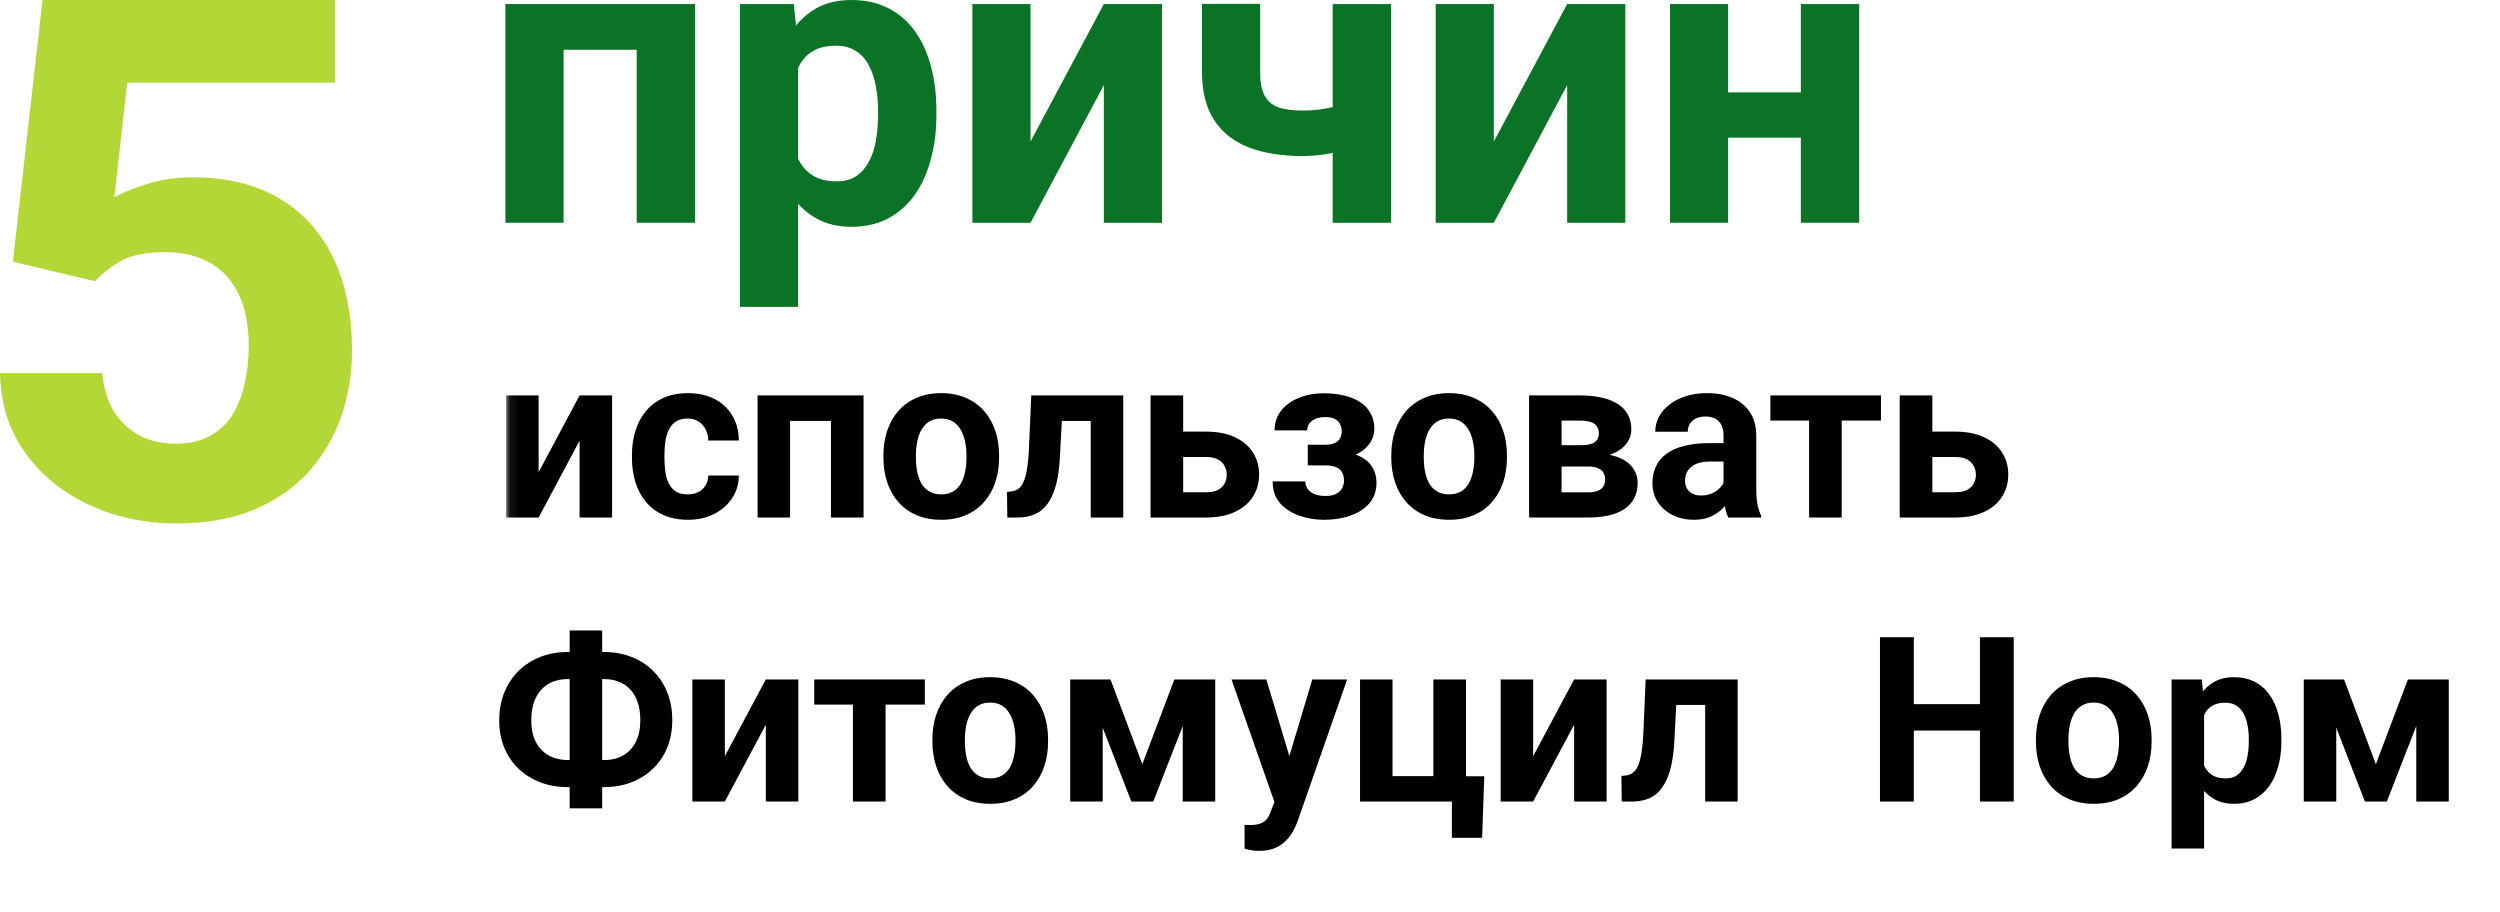 <svg width="277" height="101" viewBox="0 0 277 101" fill="none" xmlns="http://www.w3.org/2000/svg">
<path d="M72.314 0.448V5.51H60.587V0.448H72.314ZM62.445 0.448V24.683H56V0.448H62.445ZM77.013 0.448V24.683H70.546V0.448H77.013Z" fill="#0A7325"/>
<path d="M88.426 5.107V34H81.981V0.448H87.956L88.426 5.107ZM103.755 12.296V12.767C103.755 14.529 103.546 16.164 103.128 17.672C102.725 19.18 102.129 20.494 101.338 21.614C100.547 22.719 99.563 23.585 98.384 24.212C97.22 24.824 95.878 25.13 94.356 25.13C92.879 25.13 91.596 24.832 90.507 24.235C89.418 23.637 88.5 22.801 87.754 21.726C87.023 20.636 86.434 19.374 85.987 17.941C85.539 16.507 85.196 14.969 84.957 13.327V12.095C85.196 10.333 85.539 8.72 85.987 7.257C86.434 5.779 87.023 4.502 87.754 3.427C88.5 2.337 89.41 1.493 90.485 0.896C91.574 0.299 92.849 0 94.311 0C95.848 0 97.198 0.291 98.362 0.874C99.54 1.456 100.525 2.292 101.316 3.382C102.121 4.472 102.725 5.771 103.128 7.279C103.546 8.787 103.755 10.46 103.755 12.296ZM97.287 12.767V12.296C97.287 11.266 97.198 10.318 97.019 9.452C96.855 8.571 96.586 7.802 96.213 7.145C95.855 6.488 95.378 5.98 94.781 5.622C94.199 5.249 93.491 5.062 92.655 5.062C91.775 5.062 91.022 5.204 90.395 5.487C89.783 5.771 89.284 6.182 88.896 6.719C88.508 7.257 88.217 7.899 88.023 8.646C87.829 9.392 87.71 10.236 87.665 11.177V14.29C87.74 15.395 87.948 16.388 88.291 17.269C88.635 18.135 89.164 18.822 89.88 19.329C90.596 19.837 91.536 20.091 92.7 20.091C93.55 20.091 94.266 19.904 94.848 19.531C95.43 19.143 95.9 18.613 96.258 17.941C96.631 17.269 96.892 16.492 97.041 15.611C97.205 14.73 97.287 13.782 97.287 12.767Z" fill="#0A7325"/>
<path d="M114.183 15.678L122.306 0.448H128.751V24.683H122.306V9.43L114.183 24.683H107.738V0.448H114.183V15.678Z" fill="#0A7325"/>
<path d="M154.128 0.448V24.683H147.66V0.448H154.128ZM151.084 10.818V15.858C150.592 16.111 149.958 16.351 149.182 16.574C148.406 16.798 147.586 16.978 146.721 17.112C145.87 17.231 145.08 17.291 144.349 17.291C142.021 17.291 140.022 16.97 138.351 16.328C136.695 15.686 135.42 14.678 134.525 13.304C133.629 11.931 133.182 10.169 133.182 8.018V0.426H139.627V8.018C139.627 9.108 139.791 9.967 140.119 10.594C140.447 11.206 140.954 11.639 141.641 11.893C142.342 12.132 143.245 12.252 144.349 12.252C145.124 12.252 145.878 12.192 146.609 12.072C147.34 11.953 148.071 11.789 148.802 11.58C149.533 11.371 150.294 11.117 151.084 10.818Z" fill="#0A7325"/>
<path d="M165.518 15.678L173.641 0.448H180.086V24.683H173.641V9.43L165.518 24.683H159.073V0.448H165.518V15.678Z" fill="#0A7325"/>
<path d="M201.636 10.236V15.253H189.328V10.236H201.636ZM191.477 0.448V24.683H185.032V0.448H191.477ZM206 0.448V24.683H199.533V0.448H206Z" fill="#0A7325"/>
<path d="M10.532 31.161L1.425 29L4.712 0H37.099V9.156H14.095L12.67 21.848C13.435 21.403 14.597 20.931 16.154 20.434C17.712 19.91 19.454 19.648 21.381 19.648C24.179 19.648 26.66 20.08 28.824 20.944C30.989 21.809 32.823 23.066 34.328 24.717C35.859 26.367 37.02 28.384 37.812 30.768C38.604 33.152 39 35.85 39 38.863C39 41.404 38.604 43.828 37.812 46.133C37.02 48.412 35.819 50.455 34.209 52.263C32.599 54.044 30.58 55.446 28.151 56.468C25.723 57.489 22.846 58 19.52 58C17.039 58 14.636 57.633 12.314 56.9C10.017 56.166 7.945 55.079 6.097 53.638C4.276 52.197 2.811 50.455 1.703 48.412C0.62 46.342 0.053 43.985 0 41.339H11.324C11.482 42.963 11.905 44.364 12.591 45.543C13.304 46.696 14.241 47.587 15.402 48.215C16.564 48.844 17.923 49.158 19.48 49.158C20.932 49.158 22.173 48.883 23.202 48.333C24.232 47.783 25.063 47.023 25.696 46.054C26.33 45.059 26.792 43.906 27.082 42.596C27.399 41.26 27.557 39.819 27.557 38.274C27.557 36.728 27.373 35.327 27.003 34.069C26.634 32.812 26.066 31.724 25.3 30.808C24.535 29.891 23.558 29.183 22.371 28.686C21.209 28.188 19.85 27.939 18.292 27.939C16.181 27.939 14.544 28.267 13.383 28.921C12.248 29.576 11.297 30.323 10.532 31.161Z" fill="#B3D736"/>
<mask id="mask0_2597_60332" style="mask-type:alpha" maskUnits="userSpaceOnUse" x="56" y="38" width="168" height="26">
<rect x="56.078" y="38.384" width="167.379" height="24.695" fill="#D9D9D9"/>
</mask>
<g mask="url(#mask0_2597_60332)">
<path d="M59.679 52.314L64.219 43.811H67.82V57.341H64.219V48.825L59.679 57.341H56.078V43.811H59.679V52.314Z" fill="black"/>
<path d="M76.186 54.778C76.628 54.778 77.02 54.694 77.361 54.528C77.703 54.352 77.97 54.111 78.162 53.802C78.362 53.486 78.466 53.114 78.474 52.689H81.863C81.855 53.64 81.6 54.486 81.1 55.228C80.6 55.961 79.929 56.541 79.087 56.966C78.245 57.383 77.303 57.591 76.261 57.591C75.211 57.591 74.293 57.416 73.51 57.066C72.735 56.716 72.088 56.232 71.572 55.615C71.055 54.99 70.667 54.265 70.409 53.44C70.15 52.606 70.021 51.714 70.021 50.764V50.401C70.021 49.442 70.15 48.55 70.409 47.725C70.667 46.891 71.055 46.166 71.572 45.549C72.088 44.924 72.735 44.436 73.51 44.086C74.285 43.736 75.194 43.561 76.236 43.561C77.345 43.561 78.316 43.773 79.15 44.199C79.992 44.624 80.65 45.232 81.125 46.024C81.609 46.808 81.855 47.737 81.863 48.813H78.474C78.466 48.363 78.37 47.954 78.187 47.587C78.012 47.221 77.753 46.929 77.411 46.712C77.078 46.487 76.665 46.374 76.173 46.374C75.648 46.374 75.219 46.487 74.885 46.712C74.552 46.929 74.293 47.229 74.11 47.612C73.927 47.987 73.797 48.417 73.722 48.9C73.656 49.376 73.622 49.876 73.622 50.401V50.764C73.622 51.289 73.656 51.793 73.722 52.277C73.789 52.76 73.914 53.19 74.098 53.565C74.289 53.94 74.552 54.236 74.885 54.453C75.219 54.669 75.652 54.778 76.186 54.778Z" fill="black"/>
<path d="M93.055 43.811V46.637H86.502V43.811H93.055ZM87.54 43.811V57.341H83.939V43.811H87.54ZM95.681 43.811V57.341H92.067V43.811H95.681Z" fill="black"/>
<path d="M97.882 50.714V50.451C97.882 49.459 98.024 48.546 98.307 47.712C98.591 46.87 99.003 46.141 99.545 45.524C100.087 44.907 100.754 44.428 101.546 44.086C102.338 43.736 103.246 43.561 104.272 43.561C105.297 43.561 106.21 43.736 107.01 44.086C107.811 44.428 108.482 44.907 109.024 45.524C109.574 46.141 109.991 46.87 110.274 47.712C110.558 48.546 110.699 49.459 110.699 50.451V50.714C110.699 51.697 110.558 52.61 110.274 53.452C109.991 54.286 109.574 55.015 109.024 55.641C108.482 56.257 107.815 56.737 107.023 57.078C106.231 57.42 105.322 57.591 104.297 57.591C103.271 57.591 102.359 57.42 101.558 57.078C100.766 56.737 100.095 56.257 99.545 55.641C99.003 55.015 98.591 54.286 98.307 53.452C98.024 52.61 97.882 51.697 97.882 50.714ZM101.483 50.451V50.714C101.483 51.281 101.533 51.81 101.633 52.302C101.733 52.794 101.892 53.227 102.108 53.602C102.334 53.969 102.625 54.257 102.984 54.465C103.342 54.673 103.78 54.778 104.297 54.778C104.797 54.778 105.226 54.673 105.585 54.465C105.943 54.257 106.231 53.969 106.448 53.602C106.664 53.227 106.823 52.794 106.923 52.302C107.031 51.81 107.085 51.281 107.085 50.714V50.451C107.085 49.901 107.031 49.384 106.923 48.9C106.823 48.408 106.66 47.975 106.435 47.6C106.218 47.216 105.931 46.916 105.572 46.7C105.214 46.483 104.78 46.374 104.272 46.374C103.763 46.374 103.33 46.483 102.971 46.7C102.621 46.916 102.334 47.216 102.108 47.6C101.892 47.975 101.733 48.408 101.633 48.9C101.533 49.384 101.483 49.901 101.483 50.451Z" fill="black"/>
<path d="M121.816 43.811V46.637H115.164V43.811H121.816ZM124.455 43.811V57.341H120.853V43.811H124.455ZM114.263 43.811H117.802L117.439 50.639C117.389 51.614 117.285 52.473 117.127 53.215C116.968 53.956 116.756 54.59 116.489 55.115C116.231 55.641 115.918 56.07 115.551 56.403C115.193 56.728 114.772 56.966 114.288 57.116C113.813 57.266 113.288 57.341 112.713 57.341H111.612L111.575 54.502L112.037 54.453C112.304 54.428 112.538 54.352 112.738 54.227C112.946 54.094 113.121 53.907 113.263 53.665C113.413 53.415 113.538 53.102 113.638 52.727C113.738 52.343 113.817 51.893 113.876 51.376C113.942 50.859 113.988 50.263 114.013 49.588L114.263 43.811Z" fill="black"/>
<path d="M129.732 47.825H133.658C134.892 47.825 135.942 48.029 136.809 48.438C137.685 48.838 138.352 49.396 138.81 50.113C139.277 50.83 139.511 51.66 139.511 52.602C139.511 53.285 139.377 53.919 139.11 54.502C138.852 55.078 138.473 55.578 137.972 56.003C137.472 56.428 136.859 56.758 136.134 56.991C135.409 57.224 134.584 57.341 133.658 57.341H127.481V43.811H131.095V54.54H133.658C134.2 54.54 134.634 54.453 134.959 54.278C135.292 54.094 135.534 53.856 135.684 53.565C135.842 53.273 135.922 52.956 135.922 52.614C135.922 52.256 135.842 51.931 135.684 51.639C135.534 51.339 135.292 51.097 134.959 50.914C134.634 50.73 134.2 50.639 133.658 50.639H129.732V47.825Z" fill="black"/>
<path d="M147.576 50.889H144.9V49.276H146.813C147.264 49.276 147.622 49.213 147.889 49.088C148.164 48.963 148.36 48.788 148.476 48.563C148.602 48.329 148.664 48.067 148.664 47.775C148.664 47.517 148.61 47.271 148.502 47.037C148.401 46.795 148.218 46.599 147.951 46.449C147.693 46.291 147.326 46.212 146.851 46.212C146.459 46.212 146.109 46.27 145.8 46.387C145.5 46.504 145.263 46.675 145.088 46.9C144.921 47.116 144.838 47.379 144.838 47.687H141.224C141.224 46.829 141.47 46.095 141.961 45.486C142.453 44.87 143.112 44.399 143.937 44.074C144.763 43.74 145.667 43.573 146.651 43.573C147.509 43.573 148.285 43.661 148.977 43.836C149.669 44.003 150.261 44.253 150.752 44.586C151.244 44.92 151.619 45.332 151.878 45.824C152.145 46.308 152.278 46.87 152.278 47.512C152.278 47.971 152.17 48.404 151.953 48.813C151.736 49.221 151.423 49.584 151.015 49.901C150.606 50.209 150.11 50.451 149.527 50.626C148.952 50.801 148.301 50.889 147.576 50.889ZM144.9 49.988H147.576C148.385 49.988 149.093 50.068 149.702 50.226C150.319 50.376 150.836 50.601 151.253 50.901C151.669 51.201 151.982 51.572 152.19 52.014C152.407 52.448 152.516 52.948 152.516 53.515C152.516 54.157 152.374 54.732 152.09 55.24C151.807 55.74 151.403 56.166 150.877 56.516C150.352 56.866 149.731 57.133 149.014 57.316C148.297 57.499 147.509 57.591 146.651 57.591C145.734 57.591 144.842 57.441 143.975 57.141C143.108 56.841 142.395 56.378 141.836 55.753C141.286 55.128 141.011 54.323 141.011 53.34H144.625C144.625 53.623 144.708 53.89 144.875 54.14C145.042 54.39 145.292 54.59 145.625 54.74C145.959 54.882 146.372 54.953 146.863 54.953C147.355 54.953 147.751 54.873 148.051 54.715C148.351 54.557 148.568 54.348 148.702 54.09C148.843 53.823 148.914 53.548 148.914 53.265C148.914 52.864 148.835 52.539 148.677 52.289C148.527 52.039 148.293 51.856 147.976 51.739C147.668 51.622 147.28 51.564 146.813 51.564H144.9V49.988Z" fill="black"/>
<path d="M154.154 50.714V50.451C154.154 49.459 154.295 48.546 154.579 47.712C154.862 46.87 155.275 46.141 155.817 45.524C156.359 44.907 157.026 44.428 157.818 44.086C158.61 43.736 159.518 43.561 160.544 43.561C161.569 43.561 162.482 43.736 163.282 44.086C164.083 44.428 164.754 44.907 165.296 45.524C165.846 46.141 166.263 46.87 166.546 47.712C166.829 48.546 166.971 49.459 166.971 50.451V50.714C166.971 51.697 166.829 52.61 166.546 53.452C166.263 54.286 165.846 55.015 165.296 55.641C164.754 56.257 164.087 56.737 163.295 57.078C162.503 57.42 161.594 57.591 160.569 57.591C159.543 57.591 158.63 57.42 157.83 57.078C157.038 56.737 156.367 56.257 155.817 55.641C155.275 55.015 154.862 54.286 154.579 53.452C154.295 52.61 154.154 51.697 154.154 50.714ZM157.755 50.451V50.714C157.755 51.281 157.805 51.81 157.905 52.302C158.005 52.794 158.164 53.227 158.38 53.602C158.605 53.969 158.897 54.257 159.256 54.465C159.614 54.673 160.052 54.778 160.569 54.778C161.069 54.778 161.498 54.673 161.857 54.465C162.215 54.257 162.503 53.969 162.72 53.602C162.936 53.227 163.095 52.794 163.195 52.302C163.303 51.81 163.357 51.281 163.357 50.714V50.451C163.357 49.901 163.303 49.384 163.195 48.9C163.095 48.408 162.932 47.975 162.707 47.6C162.49 47.216 162.203 46.916 161.844 46.7C161.486 46.483 161.052 46.374 160.544 46.374C160.035 46.374 159.602 46.483 159.243 46.7C158.893 46.916 158.605 47.216 158.38 47.6C158.164 47.975 158.005 48.408 157.905 48.9C157.805 49.384 157.755 49.901 157.755 50.451Z" fill="black"/>
<path d="M175.925 51.689H171.686L171.66 49.325H175.162C175.629 49.325 176.008 49.28 176.3 49.188C176.592 49.088 176.804 48.942 176.938 48.75C177.079 48.55 177.15 48.309 177.15 48.025C177.15 47.775 177.104 47.562 177.013 47.387C176.929 47.204 176.8 47.054 176.625 46.937C176.45 46.82 176.229 46.737 175.962 46.687C175.704 46.629 175.399 46.599 175.049 46.599H173.024V57.341H169.422V43.811H175.049C175.933 43.811 176.725 43.89 177.425 44.048C178.126 44.199 178.722 44.428 179.213 44.736C179.714 45.045 180.093 45.437 180.351 45.912C180.618 46.379 180.752 46.933 180.752 47.575C180.752 47.992 180.656 48.383 180.464 48.75C180.281 49.117 180.005 49.442 179.639 49.726C179.272 50.009 178.817 50.243 178.276 50.426C177.742 50.601 177.125 50.709 176.425 50.751L175.925 51.689ZM175.925 57.341H170.798L172.036 54.553H175.925C176.366 54.553 176.729 54.498 177.013 54.39C177.296 54.282 177.504 54.123 177.638 53.915C177.78 53.698 177.85 53.44 177.85 53.139C177.85 52.848 177.788 52.593 177.663 52.377C177.538 52.16 177.334 51.993 177.05 51.877C176.775 51.752 176.4 51.689 175.925 51.689H172.561L172.586 49.325H176.412L177.288 50.276C178.238 50.334 179.022 50.514 179.639 50.814C180.255 51.114 180.71 51.497 181.002 51.964C181.302 52.423 181.452 52.927 181.452 53.477C181.452 54.119 181.331 54.682 181.089 55.165C180.847 55.649 180.489 56.053 180.014 56.378C179.547 56.695 178.972 56.937 178.288 57.104C177.604 57.262 176.817 57.341 175.925 57.341Z" fill="black"/>
<path d="M190.968 54.29V48.263C190.968 47.829 190.897 47.458 190.755 47.15C190.614 46.833 190.393 46.587 190.093 46.412C189.801 46.237 189.422 46.149 188.955 46.149C188.555 46.149 188.209 46.22 187.917 46.362C187.625 46.495 187.4 46.691 187.242 46.95C187.083 47.2 187.004 47.496 187.004 47.837H183.403C183.403 47.262 183.536 46.716 183.803 46.199C184.069 45.682 184.457 45.228 184.966 44.836C185.474 44.436 186.079 44.123 186.779 43.898C187.487 43.673 188.279 43.561 189.155 43.561C190.205 43.561 191.139 43.736 191.956 44.086C192.773 44.436 193.415 44.961 193.882 45.662C194.357 46.362 194.594 47.237 194.594 48.288V54.077C194.594 54.819 194.64 55.428 194.732 55.903C194.824 56.37 194.957 56.778 195.132 57.129V57.341H191.493C191.318 56.974 191.185 56.516 191.093 55.966C191.01 55.407 190.968 54.849 190.968 54.29ZM191.443 49.1L191.468 51.139H189.455C188.98 51.139 188.567 51.193 188.217 51.301C187.867 51.41 187.579 51.564 187.354 51.764C187.129 51.956 186.962 52.181 186.854 52.439C186.754 52.698 186.704 52.981 186.704 53.29C186.704 53.598 186.775 53.877 186.916 54.127C187.058 54.369 187.262 54.561 187.529 54.703C187.796 54.836 188.109 54.903 188.467 54.903C189.009 54.903 189.48 54.794 189.88 54.578C190.28 54.361 190.589 54.094 190.805 53.777C191.031 53.461 191.147 53.16 191.156 52.877L192.106 54.403C191.973 54.744 191.789 55.099 191.556 55.465C191.331 55.832 191.043 56.178 190.693 56.503C190.343 56.82 189.922 57.083 189.43 57.291C188.938 57.491 188.354 57.591 187.679 57.591C186.821 57.591 186.041 57.42 185.341 57.078C184.649 56.728 184.099 56.249 183.69 55.641C183.29 55.024 183.09 54.323 183.09 53.54C183.09 52.831 183.223 52.202 183.49 51.651C183.757 51.101 184.149 50.639 184.666 50.263C185.191 49.88 185.845 49.592 186.629 49.401C187.412 49.2 188.321 49.1 189.355 49.1H191.443Z" fill="black"/>
<path d="M204.061 43.811V57.341H200.447V43.811H204.061ZM208.412 43.811V46.599H196.158V43.811H208.412Z" fill="black"/>
<path d="M212.739 47.825H216.665C217.899 47.825 218.95 48.029 219.817 48.438C220.692 48.838 221.359 49.396 221.817 50.113C222.284 50.83 222.518 51.66 222.518 52.602C222.518 53.285 222.384 53.919 222.118 54.502C221.859 55.078 221.48 55.578 220.98 56.003C220.479 56.428 219.867 56.758 219.141 56.991C218.416 57.224 217.591 57.341 216.665 57.341H210.488V43.811H214.102V54.54H216.665C217.207 54.54 217.641 54.453 217.966 54.278C218.299 54.094 218.541 53.856 218.691 53.565C218.85 53.273 218.929 52.956 218.929 52.614C218.929 52.256 218.85 51.931 218.691 51.639C218.541 51.339 218.299 51.097 217.966 50.914C217.641 50.73 217.207 50.639 216.665 50.639H212.739V47.825Z" fill="black"/>
<path d="M238.011 40.772H242.063C243.147 40.772 244.147 40.952 245.064 41.31C245.981 41.66 246.777 42.169 247.452 42.836C248.136 43.494 248.665 44.29 249.041 45.224C249.416 46.149 249.603 47.183 249.603 48.325C249.603 49.442 249.416 50.459 249.041 51.376C248.665 52.285 248.136 53.065 247.452 53.715C246.777 54.365 245.981 54.865 245.064 55.215C244.147 55.566 243.147 55.74 242.063 55.74H238.011C236.919 55.74 235.915 55.566 234.998 55.215C234.081 54.865 233.28 54.369 232.597 53.727C231.913 53.077 231.38 52.297 230.996 51.389C230.621 50.48 230.433 49.467 230.433 48.35C230.433 47.208 230.621 46.174 230.996 45.249C231.38 44.315 231.913 43.515 232.597 42.848C233.28 42.181 234.081 41.668 234.998 41.31C235.915 40.952 236.919 40.772 238.011 40.772ZM238.011 43.773C237.211 43.773 236.507 43.948 235.898 44.299C235.289 44.649 234.818 45.166 234.485 45.849C234.151 46.524 233.985 47.358 233.985 48.35C233.985 49.067 234.081 49.701 234.272 50.251C234.472 50.793 234.752 51.247 235.11 51.614C235.469 51.981 235.894 52.26 236.386 52.452C236.877 52.644 237.419 52.739 238.011 52.739H242.088C242.88 52.739 243.572 52.569 244.164 52.227C244.764 51.885 245.231 51.385 245.564 50.726C245.898 50.068 246.064 49.267 246.064 48.325C246.064 47.583 245.969 46.929 245.777 46.362C245.585 45.795 245.314 45.32 244.964 44.936C244.614 44.553 244.193 44.265 243.701 44.074C243.217 43.873 242.68 43.773 242.088 43.773H238.011ZM241.838 38.384V58.091H238.236V38.384H241.838Z" fill="black"/>
<path d="M255.431 52.314L259.97 43.811H263.571V57.341H259.97V48.825L255.431 57.341H251.829V43.811H255.431V52.314Z" fill="black"/>
<path d="M273.237 43.811V57.341H269.624V43.811H273.237ZM277.589 43.811V46.599H265.334V43.811H277.589Z" fill="black"/>
<path d="M278.427 50.714V50.451C278.427 49.459 278.569 48.546 278.852 47.712C279.136 46.87 279.548 46.141 280.09 45.524C280.632 44.907 281.299 44.428 282.091 44.086C282.883 43.736 283.792 43.561 284.817 43.561C285.842 43.561 286.755 43.736 287.555 44.086C288.356 44.428 289.027 44.907 289.569 45.524C290.119 46.141 290.536 46.87 290.819 47.712C291.103 48.546 291.244 49.459 291.244 50.451V50.714C291.244 51.697 291.103 52.61 290.819 53.452C290.536 54.286 290.119 55.015 289.569 55.641C289.027 56.257 288.36 56.737 287.568 57.078C286.776 57.42 285.867 57.591 284.842 57.591C283.817 57.591 282.904 57.42 282.103 57.078C281.311 56.737 280.64 56.257 280.09 55.641C279.548 55.015 279.136 54.286 278.852 53.452C278.569 52.61 278.427 51.697 278.427 50.714ZM282.028 50.451V50.714C282.028 51.281 282.078 51.81 282.178 52.302C282.278 52.794 282.437 53.227 282.654 53.602C282.879 53.969 283.17 54.257 283.529 54.465C283.887 54.673 284.325 54.778 284.842 54.778C285.342 54.778 285.771 54.673 286.13 54.465C286.488 54.257 286.776 53.969 286.993 53.602C287.21 53.227 287.368 52.794 287.468 52.302C287.576 51.81 287.631 51.281 287.631 50.714V50.451C287.631 49.901 287.576 49.384 287.468 48.9C287.368 48.408 287.205 47.975 286.98 47.6C286.764 47.216 286.476 46.916 286.117 46.7C285.759 46.483 285.325 46.374 284.817 46.374C284.308 46.374 283.875 46.483 283.516 46.7C283.166 46.916 282.879 47.216 282.654 47.6C282.437 47.975 282.278 48.408 282.178 48.9C282.078 49.384 282.028 49.901 282.028 50.451Z" fill="black"/>
<path d="M301.686 53.202L305.237 43.811H308.176L302.899 57.341H300.473L295.221 43.811H298.16L301.686 53.202ZM297.297 43.811V57.341H293.695V43.811H297.297ZM306.163 57.341V43.811H309.764V57.341H306.163Z" fill="black"/>
<path d="M316.929 55.816L320.518 43.811H324.382L318.943 59.379C318.826 59.721 318.668 60.088 318.467 60.48C318.276 60.872 318.013 61.243 317.68 61.593C317.355 61.951 316.942 62.243 316.442 62.468C315.95 62.693 315.345 62.806 314.628 62.806C314.287 62.806 314.007 62.785 313.791 62.743C313.574 62.702 313.315 62.643 313.015 62.568V59.93C313.107 59.93 313.203 59.93 313.303 59.93C313.403 59.938 313.499 59.942 313.591 59.942C314.066 59.942 314.453 59.888 314.754 59.78C315.054 59.671 315.295 59.505 315.479 59.279C315.662 59.063 315.808 58.779 315.916 58.429L316.929 55.816ZM315.429 43.811L318.367 53.615L318.88 57.429L316.429 57.691L311.565 43.811H315.429Z" fill="black"/>
<path d="M325.808 57.341V43.811H329.409V54.528H333.936V43.811H337.55V57.341H325.808ZM339.576 54.54L339.338 61.355H335.987V57.341H334.474V54.54H339.576Z" fill="black"/>
<path d="M344.99 52.314L349.53 43.811H353.131V57.341H349.53V48.825L344.99 57.341H341.389V43.811H344.99V52.314Z" fill="black"/>
<path d="M365.011 43.811V46.637H358.358V43.811H365.011ZM367.649 43.811V57.341H364.048V43.811H367.649ZM357.458 43.811H360.996L360.634 50.639C360.584 51.614 360.48 52.473 360.321 53.215C360.163 53.956 359.95 54.59 359.683 55.115C359.425 55.641 359.112 56.07 358.746 56.403C358.387 56.728 357.966 56.966 357.483 57.116C357.007 57.266 356.482 57.341 355.907 57.341H354.807L354.769 54.502L355.232 54.453C355.499 54.428 355.732 54.352 355.932 54.227C356.14 54.094 356.316 53.907 356.457 53.665C356.607 53.415 356.732 53.102 356.832 52.727C356.932 52.343 357.012 51.893 357.07 51.376C357.137 50.859 357.183 50.263 357.208 49.588L357.458 43.811Z" fill="black"/>
<path d="M395.56 46.55V49.476H386.056V46.55H395.56ZM387.169 39.134V57.341H383.418V39.134H387.169ZM398.236 39.134V57.341H394.497V39.134H398.236Z" fill="black"/>
<path d="M400.699 50.714V50.451C400.699 49.459 400.841 48.546 401.125 47.712C401.408 46.87 401.821 46.141 402.363 45.524C402.904 44.907 403.571 44.428 404.363 44.086C405.155 43.736 406.064 43.561 407.089 43.561C408.115 43.561 409.028 43.736 409.828 44.086C410.628 44.428 411.299 44.907 411.841 45.524C412.391 46.141 412.808 46.87 413.092 47.712C413.375 48.546 413.517 49.459 413.517 50.451V50.714C413.517 51.697 413.375 52.61 413.092 53.452C412.808 54.286 412.391 55.015 411.841 55.641C411.299 56.257 410.632 56.737 409.84 57.078C409.048 57.42 408.14 57.591 407.114 57.591C406.089 57.591 405.176 57.42 404.376 57.078C403.584 56.737 402.913 56.257 402.363 55.641C401.821 55.015 401.408 54.286 401.125 53.452C400.841 52.61 400.699 51.697 400.699 50.714ZM404.301 50.451V50.714C404.301 51.281 404.351 51.81 404.451 52.302C404.551 52.794 404.709 53.227 404.926 53.602C405.151 53.969 405.443 54.257 405.801 54.465C406.16 54.673 406.598 54.778 407.114 54.778C407.615 54.778 408.044 54.673 408.402 54.465C408.761 54.257 409.048 53.969 409.265 53.602C409.482 53.227 409.64 52.794 409.74 52.302C409.849 51.81 409.903 51.281 409.903 50.714V50.451C409.903 49.901 409.849 49.384 409.74 48.9C409.64 48.408 409.478 47.975 409.253 47.6C409.036 47.216 408.748 46.916 408.39 46.7C408.031 46.483 407.598 46.374 407.089 46.374C406.581 46.374 406.147 46.483 405.789 46.7C405.439 46.916 405.151 47.216 404.926 47.6C404.709 47.975 404.551 48.408 404.451 48.9C404.351 49.384 404.301 49.901 404.301 50.451Z" fill="black"/>
<path d="M419.332 46.412V62.543H415.73V43.811H419.069L419.332 46.412ZM427.897 50.426V50.689C427.897 51.672 427.781 52.585 427.547 53.427C427.322 54.269 426.989 55.003 426.547 55.628C426.105 56.245 425.555 56.728 424.896 57.078C424.246 57.42 423.496 57.591 422.645 57.591C421.82 57.591 421.103 57.425 420.495 57.091C419.886 56.758 419.373 56.291 418.956 55.691C418.548 55.082 418.219 54.377 417.969 53.577C417.719 52.777 417.527 51.918 417.393 51.001V50.313C417.527 49.33 417.719 48.429 417.969 47.612C418.219 46.787 418.548 46.074 418.956 45.474C419.373 44.865 419.882 44.395 420.482 44.061C421.091 43.727 421.803 43.561 422.62 43.561C423.479 43.561 424.234 43.723 424.884 44.048C425.542 44.374 426.093 44.84 426.534 45.449C426.985 46.058 427.322 46.783 427.547 47.625C427.781 48.467 427.897 49.401 427.897 50.426ZM424.284 50.689V50.426C424.284 49.851 424.234 49.321 424.134 48.838C424.042 48.346 423.892 47.917 423.683 47.55C423.483 47.183 423.216 46.9 422.883 46.7C422.558 46.491 422.162 46.387 421.695 46.387C421.203 46.387 420.782 46.466 420.432 46.624C420.09 46.783 419.811 47.012 419.594 47.312C419.377 47.612 419.215 47.971 419.107 48.388C418.998 48.804 418.931 49.276 418.906 49.801V51.539C418.948 52.156 419.065 52.71 419.257 53.202C419.448 53.686 419.744 54.069 420.144 54.352C420.545 54.636 421.07 54.778 421.72 54.778C422.195 54.778 422.595 54.673 422.921 54.465C423.246 54.248 423.508 53.952 423.708 53.577C423.917 53.202 424.063 52.769 424.146 52.277C424.238 51.785 424.284 51.255 424.284 50.689Z" fill="black"/>
<path d="M438.364 53.202L441.915 43.811H444.854L439.577 57.341H437.151L431.899 43.811H434.838L438.364 53.202ZM433.975 43.811V57.341H430.373V43.811H433.975ZM442.841 57.341V43.811H446.442V57.341H442.841Z" fill="black"/>
</g>
<mask id="mask1_2597_60332" style="mask-type:alpha" maskUnits="userSpaceOnUse" x="52" y="62" width="225" height="39">
<rect x="52" y="62.537" width="225.002" height="38.415" fill="#D9D9D9"/>
</mask>
<g mask="url(#mask1_2597_60332)">
<path d="M-115.438 83.785L-110.898 75.282H-107.297V88.812H-110.898V80.296L-115.438 88.812H-119.039V75.282H-115.438V83.785Z" fill="black"/>
<path d="M-98.931 86.248C-98.489 86.248 -98.098 86.165 -97.756 85.998C-97.414 85.823 -97.147 85.581 -96.956 85.273C-96.755 84.956 -96.651 84.585 -96.643 84.16H-93.254C-93.262 85.11 -93.517 85.957 -94.017 86.698C-94.517 87.432 -95.188 88.011 -96.03 88.437C-96.872 88.853 -97.814 89.062 -98.856 89.062C-99.907 89.062 -100.824 88.887 -101.607 88.537C-102.383 88.187 -103.029 87.703 -103.546 87.086C-104.062 86.461 -104.45 85.736 -104.708 84.91C-104.967 84.077 -105.096 83.185 -105.096 82.234V81.872C-105.096 80.913 -104.967 80.021 -104.708 79.196C-104.45 78.362 -104.062 77.637 -103.546 77.02C-103.029 76.394 -102.383 75.907 -101.607 75.557C-100.832 75.207 -99.923 75.031 -98.881 75.031C-97.772 75.031 -96.801 75.244 -95.968 75.669C-95.126 76.094 -94.467 76.703 -93.992 77.495C-93.508 78.279 -93.262 79.208 -93.254 80.284H-96.643C-96.651 79.833 -96.747 79.425 -96.93 79.058C-97.106 78.691 -97.364 78.4 -97.706 78.183C-98.039 77.958 -98.452 77.845 -98.944 77.845C-99.469 77.845 -99.898 77.958 -100.232 78.183C-100.565 78.4 -100.824 78.7 -101.007 79.083C-101.19 79.458 -101.32 79.888 -101.395 80.371C-101.461 80.846 -101.495 81.347 -101.495 81.872V82.234C-101.495 82.76 -101.461 83.264 -101.395 83.747C-101.328 84.231 -101.203 84.66 -101.02 85.035C-100.828 85.41 -100.565 85.707 -100.232 85.923C-99.898 86.14 -99.465 86.248 -98.931 86.248Z" fill="black"/>
<path d="M-82.062 75.282V78.108H-88.615V75.282H-82.062ZM-87.577 75.282V88.812H-91.178V75.282H-87.577ZM-79.436 75.282V88.812H-83.05V75.282H-79.436Z" fill="black"/>
<path d="M-77.235 82.184V81.922C-77.235 80.93 -77.094 80.017 -76.81 79.183C-76.527 78.341 -76.114 77.612 -75.572 76.995C-75.03 76.378 -74.363 75.898 -73.571 75.557C-72.779 75.207 -71.871 75.031 -70.845 75.031C-69.82 75.031 -68.907 75.207 -68.107 75.557C-67.306 75.898 -66.635 76.378 -66.094 76.995C-65.543 77.612 -65.126 78.341 -64.843 79.183C-64.56 80.017 -64.418 80.93 -64.418 81.922V82.184C-64.418 83.168 -64.56 84.081 -64.843 84.923C-65.126 85.757 -65.543 86.486 -66.094 87.111C-66.635 87.728 -67.302 88.207 -68.094 88.549C-68.886 88.891 -69.795 89.062 -70.82 89.062C-71.846 89.062 -72.759 88.891 -73.559 88.549C-74.351 88.207 -75.022 87.728 -75.572 87.111C-76.114 86.486 -76.527 85.757 -76.81 84.923C-77.094 84.081 -77.235 83.168 -77.235 82.184ZM-73.634 81.922V82.184C-73.634 82.751 -73.584 83.281 -73.484 83.772C-73.384 84.264 -73.225 84.698 -73.009 85.073C-72.784 85.44 -72.492 85.727 -72.133 85.936C-71.775 86.144 -71.337 86.248 -70.82 86.248C-70.32 86.248 -69.891 86.144 -69.532 85.936C-69.174 85.727 -68.886 85.44 -68.669 85.073C-68.453 84.698 -68.294 84.264 -68.194 83.772C-68.086 83.281 -68.032 82.751 -68.032 82.184V81.922C-68.032 81.371 -68.086 80.855 -68.194 80.371C-68.294 79.879 -68.457 79.446 -68.682 79.071C-68.899 78.687 -69.186 78.387 -69.545 78.17C-69.903 77.954 -70.337 77.845 -70.845 77.845C-71.354 77.845 -71.787 77.954 -72.146 78.17C-72.496 78.387 -72.784 78.687 -73.009 79.071C-73.225 79.446 -73.384 79.879 -73.484 80.371C-73.584 80.855 -73.634 81.371 -73.634 81.922Z" fill="black"/>
<path d="M-53.301 75.282V78.108H-59.954V75.282H-53.301ZM-50.663 75.282V88.812H-54.264V75.282H-50.663ZM-60.854 75.282H-57.315L-57.678 82.109C-57.728 83.085 -57.832 83.943 -57.99 84.685C-58.149 85.427 -58.361 86.061 -58.628 86.586C-58.886 87.111 -59.199 87.54 -59.566 87.874C-59.924 88.199 -60.345 88.437 -60.829 88.587C-61.304 88.737 -61.829 88.812 -62.405 88.812H-63.505L-63.542 85.973L-63.08 85.923C-62.813 85.898 -62.58 85.823 -62.38 85.698C-62.171 85.565 -61.996 85.377 -61.854 85.135C-61.704 84.885 -61.579 84.573 -61.479 84.198C-61.379 83.814 -61.3 83.364 -61.242 82.847C-61.175 82.33 -61.129 81.734 -61.104 81.059L-60.854 75.282Z" fill="black"/>
<path d="M-45.386 79.296H-41.459C-40.225 79.296 -39.175 79.5 -38.308 79.908C-37.432 80.309 -36.766 80.867 -36.307 81.584C-35.84 82.301 -35.607 83.13 -35.607 84.073C-35.607 84.756 -35.74 85.39 -36.007 85.973C-36.265 86.549 -36.645 87.049 -37.145 87.474C-37.645 87.899 -38.258 88.228 -38.983 88.462C-39.708 88.695 -40.534 88.812 -41.459 88.812H-47.636V75.282H-44.022V86.011H-41.459C-40.917 86.011 -40.484 85.923 -40.158 85.748C-39.825 85.565 -39.583 85.327 -39.433 85.035C-39.275 84.744 -39.196 84.427 -39.196 84.085C-39.196 83.727 -39.275 83.401 -39.433 83.11C-39.583 82.809 -39.825 82.568 -40.158 82.384C-40.484 82.201 -40.917 82.109 -41.459 82.109H-45.386V79.296Z" fill="black"/>
<path d="M-27.541 82.359H-30.217V80.746H-28.304C-27.854 80.746 -27.495 80.684 -27.228 80.559C-26.953 80.434 -26.757 80.258 -26.641 80.033C-26.516 79.8 -26.453 79.537 -26.453 79.246C-26.453 78.987 -26.507 78.741 -26.616 78.508C-26.716 78.266 -26.899 78.07 -27.166 77.92C-27.424 77.762 -27.791 77.683 -28.266 77.683C-28.658 77.683 -29.008 77.741 -29.317 77.858C-29.617 77.974 -29.854 78.145 -30.029 78.37C-30.196 78.587 -30.28 78.85 -30.28 79.158H-33.894C-33.894 78.299 -33.648 77.566 -33.156 76.957C-32.664 76.34 -32.005 75.869 -31.18 75.544C-30.355 75.211 -29.45 75.044 -28.466 75.044C-27.608 75.044 -26.832 75.132 -26.14 75.307C-25.449 75.473 -24.857 75.723 -24.365 76.057C-23.873 76.39 -23.498 76.803 -23.239 77.295C-22.973 77.778 -22.839 78.341 -22.839 78.983C-22.839 79.442 -22.948 79.875 -23.164 80.284C-23.381 80.692 -23.694 81.055 -24.102 81.371C-24.511 81.68 -25.007 81.922 -25.59 82.097C-26.166 82.272 -26.816 82.359 -27.541 82.359ZM-30.217 81.459H-27.541C-26.732 81.459 -26.024 81.538 -25.415 81.697C-24.798 81.847 -24.281 82.072 -23.865 82.372C-23.448 82.672 -23.135 83.043 -22.927 83.485C-22.71 83.918 -22.602 84.418 -22.602 84.985C-22.602 85.627 -22.743 86.203 -23.027 86.711C-23.31 87.211 -23.715 87.636 -24.24 87.987C-24.765 88.337 -25.386 88.603 -26.103 88.787C-26.82 88.97 -27.608 89.062 -28.466 89.062C-29.383 89.062 -30.275 88.912 -31.142 88.612C-32.009 88.312 -32.722 87.849 -33.281 87.224C-33.831 86.599 -34.106 85.794 -34.106 84.81H-30.492C-30.492 85.094 -30.409 85.361 -30.242 85.611C-30.075 85.861 -29.825 86.061 -29.492 86.211C-29.158 86.353 -28.746 86.423 -28.254 86.423C-27.762 86.423 -27.366 86.344 -27.066 86.186C-26.766 86.027 -26.549 85.819 -26.416 85.561C-26.274 85.294 -26.203 85.019 -26.203 84.735C-26.203 84.335 -26.282 84.01 -26.441 83.76C-26.591 83.51 -26.824 83.326 -27.141 83.21C-27.449 83.093 -27.837 83.035 -28.304 83.035H-30.217V81.459Z" fill="black"/>
<path d="M-20.963 82.184V81.922C-20.963 80.93 -20.822 80.017 -20.538 79.183C-20.255 78.341 -19.842 77.612 -19.3 76.995C-18.759 76.378 -18.091 75.898 -17.3 75.557C-16.508 75.207 -15.599 75.031 -14.573 75.031C-13.548 75.031 -12.635 75.207 -11.835 75.557C-11.035 75.898 -10.364 76.378 -9.822 76.995C-9.271 77.612 -8.855 78.341 -8.571 79.183C-8.288 80.017 -8.146 80.93 -8.146 81.922V82.184C-8.146 83.168 -8.288 84.081 -8.571 84.923C-8.855 85.757 -9.271 86.486 -9.822 87.111C-10.364 87.728 -11.03 88.207 -11.822 88.549C-12.614 88.891 -13.523 89.062 -14.549 89.062C-15.574 89.062 -16.487 88.891 -17.287 88.549C-18.079 88.207 -18.75 87.728 -19.3 87.111C-19.842 86.486 -20.255 85.757 -20.538 84.923C-20.822 84.081 -20.963 83.168 -20.963 82.184ZM-17.362 81.922V82.184C-17.362 82.751 -17.312 83.281 -17.212 83.772C-17.112 84.264 -16.954 84.698 -16.737 85.073C-16.512 85.44 -16.22 85.727 -15.861 85.936C-15.503 86.144 -15.065 86.248 -14.549 86.248C-14.048 86.248 -13.619 86.144 -13.261 85.936C-12.902 85.727 -12.614 85.44 -12.398 85.073C-12.181 84.698 -12.023 84.264 -11.922 83.772C-11.814 83.281 -11.76 82.751 -11.76 82.184V81.922C-11.76 81.371 -11.814 80.855 -11.922 80.371C-12.023 79.879 -12.185 79.446 -12.41 79.071C-12.627 78.687 -12.915 78.387 -13.273 78.17C-13.632 77.954 -14.065 77.845 -14.573 77.845C-15.082 77.845 -15.515 77.954 -15.874 78.17C-16.224 78.387 -16.512 78.687 -16.737 79.071C-16.954 79.446 -17.112 79.879 -17.212 80.371C-17.312 80.855 -17.362 81.371 -17.362 81.922Z" fill="black"/>
<path d="M0.807 83.16H-3.432L-3.457 80.796H0.045C0.512 80.796 0.891 80.75 1.183 80.659C1.474 80.559 1.687 80.413 1.82 80.221C1.962 80.021 2.033 79.779 2.033 79.496C2.033 79.246 1.987 79.033 1.895 78.858C1.812 78.675 1.683 78.525 1.508 78.408C1.333 78.291 1.112 78.208 0.845 78.158C0.587 78.099 0.282 78.07 -0.068 78.07H-2.094V88.812H-5.695V75.282H-0.068C0.816 75.282 1.608 75.361 2.308 75.519C3.008 75.669 3.604 75.898 4.096 76.207C4.596 76.515 4.976 76.907 5.234 77.382C5.501 77.849 5.634 78.404 5.634 79.046C5.634 79.462 5.538 79.854 5.347 80.221C5.163 80.588 4.888 80.913 4.521 81.196C4.155 81.48 3.7 81.713 3.158 81.897C2.625 82.072 2.008 82.18 1.308 82.222L0.807 83.16ZM0.807 88.812H-4.32L-3.082 86.023H0.807C1.249 86.023 1.612 85.969 1.895 85.861C2.179 85.752 2.387 85.594 2.521 85.385C2.662 85.169 2.733 84.91 2.733 84.61C2.733 84.318 2.671 84.064 2.546 83.847C2.421 83.631 2.216 83.464 1.933 83.347C1.658 83.222 1.283 83.16 0.807 83.16H-2.556L-2.531 80.796H1.295L2.17 81.747C3.121 81.805 3.905 81.984 4.521 82.284C5.138 82.584 5.593 82.968 5.884 83.435C6.185 83.893 6.335 84.398 6.335 84.948C6.335 85.59 6.214 86.153 5.972 86.636C5.73 87.12 5.372 87.524 4.897 87.849C4.43 88.166 3.854 88.407 3.171 88.574C2.487 88.733 1.699 88.812 0.807 88.812Z" fill="black"/>
<path d="M15.851 85.761V79.733C15.851 79.3 15.78 78.929 15.638 78.62C15.496 78.304 15.276 78.058 14.976 77.883C14.684 77.707 14.304 77.62 13.838 77.62C13.437 77.62 13.091 77.691 12.8 77.833C12.508 77.966 12.283 78.162 12.124 78.42C11.966 78.67 11.887 78.966 11.887 79.308H8.285C8.285 78.733 8.419 78.187 8.686 77.67C8.952 77.153 9.34 76.699 9.848 76.307C10.357 75.907 10.961 75.594 11.662 75.369C12.37 75.144 13.162 75.031 14.038 75.031C15.088 75.031 16.022 75.207 16.839 75.557C17.656 75.907 18.298 76.432 18.764 77.132C19.24 77.833 19.477 78.708 19.477 79.758V85.548C19.477 86.29 19.523 86.899 19.615 87.374C19.706 87.841 19.84 88.249 20.015 88.599V88.812H16.376C16.201 88.445 16.068 87.987 15.976 87.436C15.893 86.878 15.851 86.319 15.851 85.761ZM16.326 80.571L16.351 82.609H14.338C13.863 82.609 13.45 82.664 13.1 82.772C12.75 82.88 12.462 83.035 12.237 83.235C12.012 83.426 11.845 83.651 11.737 83.91C11.637 84.168 11.587 84.452 11.587 84.76C11.587 85.069 11.658 85.348 11.799 85.598C11.941 85.84 12.145 86.032 12.412 86.173C12.679 86.307 12.991 86.373 13.35 86.373C13.892 86.373 14.363 86.265 14.763 86.048C15.163 85.832 15.472 85.565 15.688 85.248C15.913 84.931 16.03 84.631 16.038 84.348L16.989 85.873C16.855 86.215 16.672 86.569 16.439 86.936C16.213 87.303 15.926 87.649 15.576 87.974C15.226 88.291 14.805 88.553 14.313 88.762C13.821 88.962 13.237 89.062 12.562 89.062C11.703 89.062 10.924 88.891 10.224 88.549C9.532 88.199 8.981 87.72 8.573 87.111C8.173 86.494 7.973 85.794 7.973 85.01C7.973 84.302 8.106 83.672 8.373 83.122C8.64 82.572 9.031 82.109 9.548 81.734C10.074 81.351 10.728 81.063 11.512 80.871C12.295 80.671 13.204 80.571 14.238 80.571H16.326Z" fill="black"/>
<path d="M28.943 75.282V88.812H25.329V75.282H28.943ZM33.295 75.282V78.07H21.04V75.282H33.295Z" fill="black"/>
<path d="M37.622 79.296H41.548C42.782 79.296 43.833 79.5 44.7 79.908C45.575 80.309 46.242 80.867 46.7 81.584C47.167 82.301 47.401 83.13 47.401 84.073C47.401 84.756 47.267 85.39 47 85.973C46.742 86.549 46.363 87.049 45.862 87.474C45.362 87.899 44.749 88.228 44.024 88.462C43.299 88.695 42.474 88.812 41.548 88.812H35.371V75.282H38.985V86.011H41.548C42.09 86.011 42.524 85.923 42.849 85.748C43.182 85.565 43.424 85.327 43.574 85.035C43.733 84.744 43.812 84.427 43.812 84.085C43.812 83.727 43.733 83.401 43.574 83.11C43.424 82.809 43.182 82.568 42.849 82.384C42.524 82.201 42.09 82.109 41.548 82.109H37.622V79.296Z" fill="black"/>
<path d="M62.894 72.243H66.946C68.029 72.243 69.03 72.422 69.947 72.781C70.864 73.131 71.66 73.639 72.335 74.306C73.019 74.965 73.548 75.761 73.923 76.695C74.299 77.62 74.486 78.654 74.486 79.796C74.486 80.913 74.299 81.93 73.923 82.847C73.548 83.756 73.019 84.535 72.335 85.185C71.66 85.836 70.864 86.336 69.947 86.686C69.03 87.036 68.029 87.211 66.946 87.211H62.894C61.802 87.211 60.797 87.036 59.88 86.686C58.963 86.336 58.163 85.84 57.48 85.198C56.796 84.548 56.262 83.768 55.879 82.859C55.504 81.951 55.316 80.938 55.316 79.821C55.316 78.679 55.504 77.645 55.879 76.72C56.262 75.786 56.796 74.986 57.48 74.319C58.163 73.652 58.963 73.139 59.88 72.781C60.797 72.422 61.802 72.243 62.894 72.243ZM62.894 75.244C62.094 75.244 61.389 75.419 60.781 75.769C60.172 76.119 59.701 76.636 59.368 77.32C59.034 77.995 58.867 78.829 58.867 79.821C58.867 80.538 58.963 81.171 59.155 81.722C59.355 82.263 59.635 82.718 59.993 83.085C60.351 83.451 60.777 83.731 61.268 83.922C61.76 84.114 62.302 84.21 62.894 84.21H66.971C67.763 84.21 68.455 84.039 69.046 83.697C69.647 83.356 70.114 82.855 70.447 82.197C70.781 81.538 70.947 80.738 70.947 79.796C70.947 79.054 70.851 78.4 70.66 77.833C70.468 77.266 70.197 76.79 69.847 76.407C69.497 76.024 69.076 75.736 68.584 75.544C68.1 75.344 67.562 75.244 66.971 75.244H62.894ZM66.721 69.855V89.562H63.119V69.855H66.721Z" fill="black"/>
<path d="M80.313 83.785L84.853 75.282H88.454V88.812H84.853V80.296L80.313 88.812H76.712V75.282H80.313V83.785Z" fill="black"/>
<path d="M98.12 75.282V88.812H94.506V75.282H98.12ZM102.472 75.282V78.07H90.217V75.282H102.472Z" fill="black"/>
<path d="M103.31 82.184V81.922C103.31 80.93 103.451 80.017 103.735 79.183C104.018 78.341 104.431 77.612 104.973 76.995C105.515 76.378 106.182 75.898 106.974 75.557C107.766 75.207 108.674 75.031 109.7 75.031C110.725 75.031 111.638 75.207 112.438 75.557C113.239 75.898 113.91 76.378 114.452 76.995C115.002 77.612 115.419 78.341 115.702 79.183C115.986 80.017 116.127 80.93 116.127 81.922V82.184C116.127 83.168 115.986 84.081 115.702 84.923C115.419 85.757 115.002 86.486 114.452 87.111C113.91 87.728 113.243 88.207 112.451 88.549C111.659 88.891 110.75 89.062 109.725 89.062C108.699 89.062 107.786 88.891 106.986 88.549C106.194 88.207 105.523 87.728 104.973 87.111C104.431 86.486 104.018 85.757 103.735 84.923C103.451 84.081 103.31 83.168 103.31 82.184ZM106.911 81.922V82.184C106.911 82.751 106.961 83.281 107.061 83.772C107.161 84.264 107.32 84.698 107.536 85.073C107.761 85.44 108.053 85.727 108.412 85.936C108.77 86.144 109.208 86.248 109.725 86.248C110.225 86.248 110.654 86.144 111.013 85.936C111.371 85.727 111.659 85.44 111.876 85.073C112.092 84.698 112.251 84.264 112.351 83.772C112.459 83.281 112.513 82.751 112.513 82.184V81.922C112.513 81.371 112.459 80.855 112.351 80.371C112.251 79.879 112.088 79.446 111.863 79.071C111.646 78.687 111.359 78.387 111 78.17C110.642 77.954 110.208 77.845 109.7 77.845C109.191 77.845 108.758 77.954 108.399 78.17C108.049 78.387 107.761 78.687 107.536 79.071C107.32 79.446 107.161 79.879 107.061 80.371C106.961 80.855 106.911 81.371 106.911 81.922Z" fill="black"/>
<path d="M126.569 84.673L130.12 75.282H133.059L127.782 88.812H125.356L120.104 75.282H123.042L126.569 84.673ZM122.18 75.282V88.812H118.578V75.282H122.18ZM131.046 88.812V75.282H134.647V88.812H131.046Z" fill="black"/>
<path d="M141.812 87.286L145.401 75.282H149.265L143.825 90.85C143.709 91.192 143.55 91.559 143.35 91.951C143.159 92.342 142.896 92.713 142.562 93.064C142.237 93.422 141.825 93.714 141.325 93.939C140.833 94.164 140.228 94.276 139.511 94.276C139.17 94.276 138.89 94.256 138.673 94.214C138.457 94.172 138.198 94.114 137.898 94.039V91.4C137.99 91.4 138.086 91.4 138.186 91.4C138.286 91.409 138.382 91.413 138.473 91.413C138.949 91.413 139.336 91.359 139.636 91.25C139.936 91.142 140.178 90.975 140.362 90.75C140.545 90.533 140.691 90.25 140.799 89.9L141.812 87.286ZM140.312 75.282L143.25 85.085L143.763 88.899L141.312 89.162L136.448 75.282H140.312Z" fill="black"/>
<path d="M150.691 88.812V75.282H154.292V85.998H158.819V75.282H162.433V88.812H150.691ZM164.458 86.011L164.221 92.826H160.87V88.812H159.357V86.011H164.458Z" fill="black"/>
<path d="M169.873 83.785L174.412 75.282H178.014V88.812H174.412V80.296L169.873 88.812H166.272V75.282H169.873V83.785Z" fill="black"/>
<path d="M189.893 75.282V78.108H183.241V75.282H189.893ZM192.532 75.282V88.812H188.93V75.282H192.532ZM182.34 75.282H185.879L185.517 82.109C185.467 83.085 185.362 83.943 185.204 84.685C185.046 85.427 184.833 86.061 184.566 86.586C184.308 87.111 183.995 87.54 183.628 87.874C183.27 88.199 182.849 88.437 182.365 88.587C181.89 88.737 181.365 88.812 180.79 88.812H179.689L179.652 85.973L180.115 85.923C180.381 85.898 180.615 85.823 180.815 85.698C181.023 85.565 181.198 85.377 181.34 85.135C181.49 84.885 181.615 84.573 181.715 84.198C181.815 83.814 181.894 83.364 181.953 82.847C182.019 82.33 182.065 81.734 182.09 81.059L182.34 75.282Z" fill="black"/>
<path d="M220.443 78.02V80.946H210.939V78.02H220.443ZM212.052 70.605V88.812H208.301V70.605H212.052ZM223.119 70.605V88.812H219.38V70.605H223.119Z" fill="black"/>
<path d="M225.582 82.184V81.922C225.582 80.93 225.724 80.017 226.007 79.183C226.291 78.341 226.703 77.612 227.245 76.995C227.787 76.378 228.454 75.898 229.246 75.557C230.038 75.207 230.947 75.031 231.972 75.031C232.998 75.031 233.91 75.207 234.711 75.557C235.511 75.898 236.182 76.378 236.724 76.995C237.274 77.612 237.691 78.341 237.975 79.183C238.258 80.017 238.4 80.93 238.4 81.922V82.184C238.4 83.168 238.258 84.081 237.975 84.923C237.691 85.757 237.274 86.486 236.724 87.111C236.182 87.728 235.515 88.207 234.723 88.549C233.931 88.891 233.023 89.062 231.997 89.062C230.972 89.062 230.059 88.891 229.259 88.549C228.467 88.207 227.796 87.728 227.245 87.111C226.703 86.486 226.291 85.757 226.007 84.923C225.724 84.081 225.582 83.168 225.582 82.184ZM229.184 81.922V82.184C229.184 82.751 229.234 83.281 229.334 83.772C229.434 84.264 229.592 84.698 229.809 85.073C230.034 85.44 230.326 85.727 230.684 85.936C231.043 86.144 231.48 86.248 231.997 86.248C232.497 86.248 232.927 86.144 233.285 85.936C233.644 85.727 233.931 85.44 234.148 85.073C234.365 84.698 234.523 84.264 234.623 83.772C234.732 83.281 234.786 82.751 234.786 82.184V81.922C234.786 81.371 234.732 80.855 234.623 80.371C234.523 79.879 234.361 79.446 234.136 79.071C233.919 78.687 233.631 78.387 233.273 78.17C232.914 77.954 232.481 77.845 231.972 77.845C231.464 77.845 231.03 77.954 230.672 78.17C230.322 78.387 230.034 78.687 229.809 79.071C229.592 79.446 229.434 79.879 229.334 80.371C229.234 80.855 229.184 81.371 229.184 81.922Z" fill="black"/>
<path d="M244.214 77.883V94.014H240.613V75.282H243.952L244.214 77.883ZM252.78 81.897V82.159C252.78 83.143 252.664 84.056 252.43 84.898C252.205 85.74 251.872 86.473 251.43 87.099C250.988 87.716 250.438 88.199 249.779 88.549C249.129 88.891 248.379 89.062 247.528 89.062C246.703 89.062 245.986 88.895 245.377 88.562C244.769 88.228 244.256 87.761 243.839 87.161C243.431 86.553 243.102 85.848 242.851 85.048C242.601 84.248 242.41 83.389 242.276 82.472V81.784C242.41 80.8 242.601 79.9 242.851 79.083C243.102 78.258 243.431 77.545 243.839 76.945C244.256 76.336 244.765 75.865 245.365 75.532C245.973 75.198 246.686 75.031 247.503 75.031C248.362 75.031 249.116 75.194 249.767 75.519C250.425 75.844 250.975 76.311 251.417 76.92C251.867 77.528 252.205 78.254 252.43 79.096C252.664 79.938 252.78 80.871 252.78 81.897ZM249.166 82.159V81.897C249.166 81.321 249.116 80.792 249.016 80.309C248.925 79.817 248.775 79.387 248.566 79.021C248.366 78.654 248.099 78.37 247.766 78.17C247.441 77.962 247.045 77.858 246.578 77.858C246.086 77.858 245.665 77.937 245.315 78.095C244.973 78.254 244.694 78.483 244.477 78.783C244.26 79.083 244.098 79.442 243.989 79.858C243.881 80.275 243.814 80.746 243.789 81.271V83.01C243.831 83.626 243.948 84.181 244.139 84.673C244.331 85.156 244.627 85.54 245.027 85.823C245.427 86.107 245.953 86.248 246.603 86.248C247.078 86.248 247.478 86.144 247.803 85.936C248.128 85.719 248.391 85.423 248.591 85.048C248.8 84.673 248.945 84.239 249.029 83.747C249.121 83.255 249.166 82.726 249.166 82.159Z" fill="black"/>
<path d="M263.247 84.673L266.798 75.282H269.737L264.46 88.812H262.034L256.782 75.282H259.72L263.247 84.673ZM258.858 75.282V88.812H255.256V75.282H258.858ZM267.724 88.812V75.282H271.325V88.812H267.724Z" fill="black"/>
</g>
</svg>
